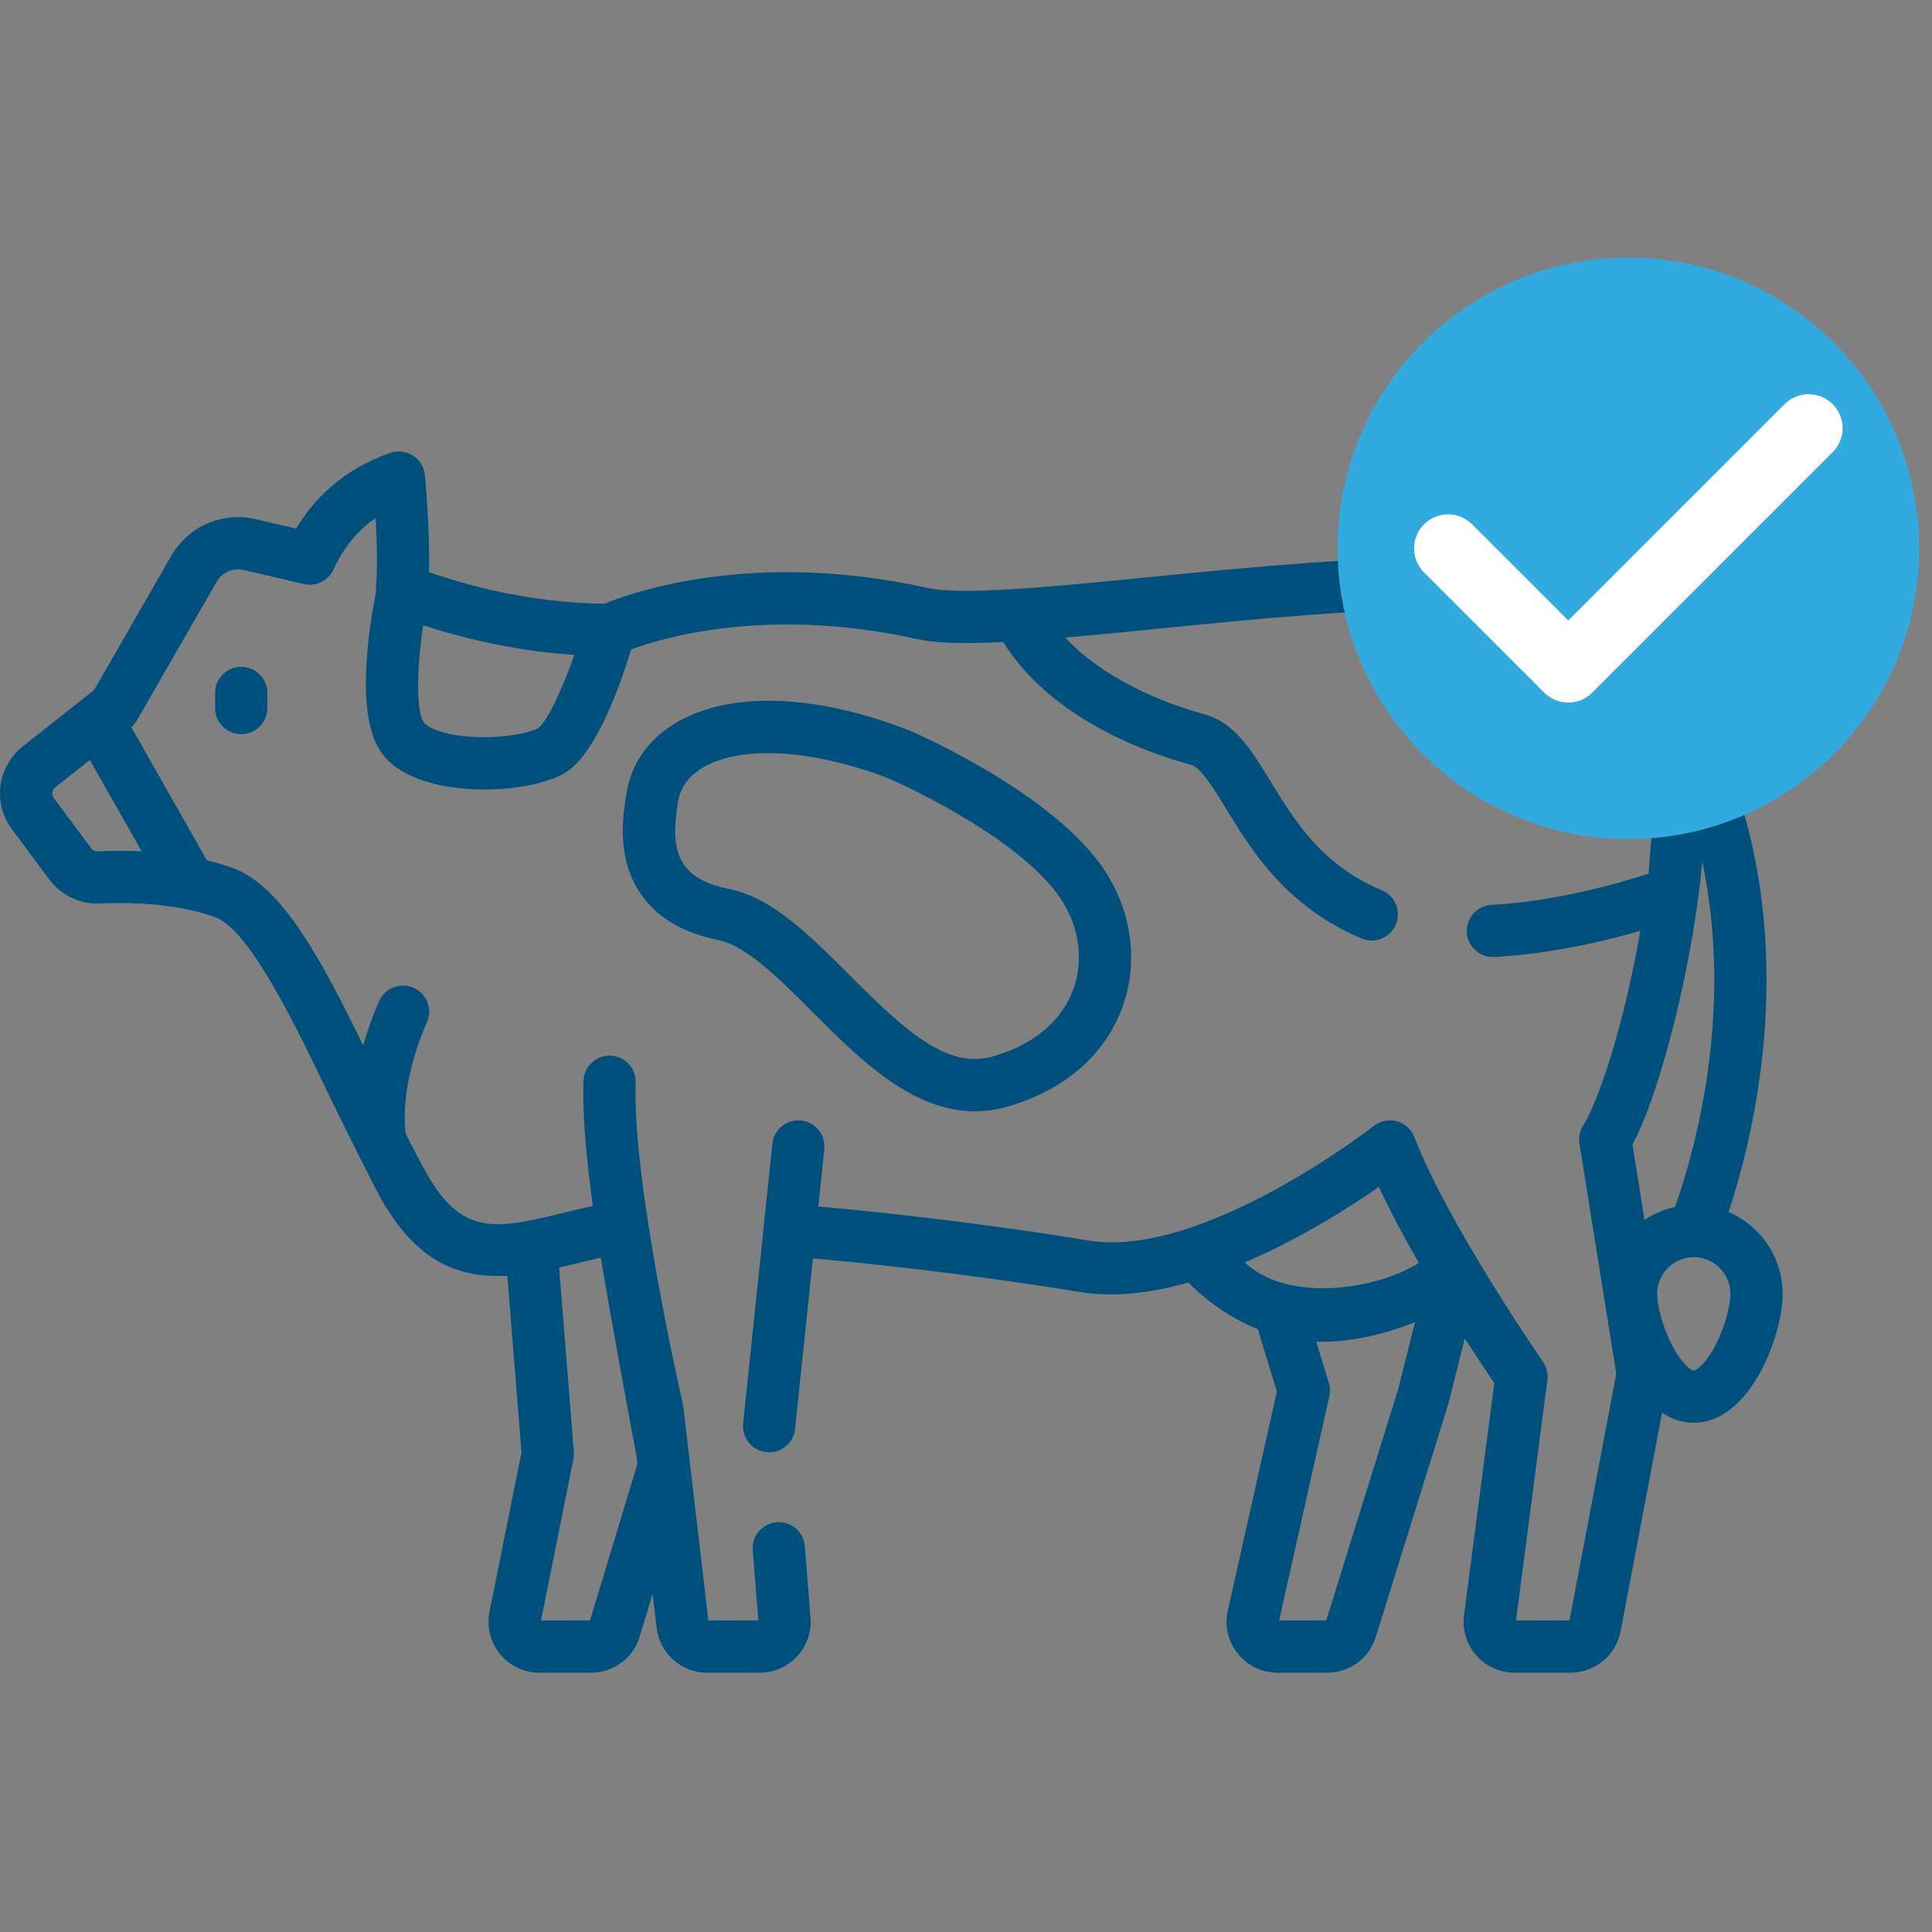<svg width="150" height="150" viewBox="0 0 150 150" fill="none" xmlns="http://www.w3.org/2000/svg">
<rect x="0" y="0" width="150" height="150" fill="#808080" stroke="none"/>
<path d="M134.204 94.102C134.989 91.749 136.13 87.723 136.74 82.731C138.014 72.315 136.329 62.576 131.87 54.539C131.346 51.848 130.425 49.428 128.927 47.615C126.238 44.361 120.247 43.258 112.068 43.261C105.707 43.262 98.021 43.932 89.536 44.777C85.632 45.165 81.945 45.532 78.889 45.727C75.474 45.944 73.227 45.918 72.019 45.649C58.514 42.646 49.09 45.984 46.929 46.873C42.293 46.823 37.684 45.928 33.308 44.422C33.386 41.141 33.006 37.085 32.987 36.886C32.928 36.269 32.59 35.712 32.069 35.375C31.548 35.038 30.902 34.959 30.314 35.159C26.548 36.444 24.307 38.851 22.988 41.041L19.867 40.313C17.264 39.705 14.621 40.852 13.29 43.168L7.306 53.572L1.781 57.941C-0.211 59.515 -0.586 62.346 0.929 64.385C0.93 64.385 0.93 64.385 0.93 64.385L3.822 68.275C4.746 69.517 6.216 70.218 7.763 70.15C10.572 70.017 14.007 70.215 16.73 71.223C19.43 72.224 23.089 79.884 25.761 85.478C26.42 86.858 29.05 92.148 29.715 93.303C32.545 98.128 35.724 99.215 39.393 99.055L40.489 112.755L38.003 125.139C37.771 126.306 38.07 127.503 38.825 128.422C39.578 129.341 40.692 129.868 41.881 129.868H45.882C47.637 129.868 49.158 128.739 49.666 127.06L50.67 123.744L50.977 126.374C51.21 128.366 52.898 129.869 54.904 129.869H58.987C60.086 129.869 61.145 129.405 61.891 128.598C62.637 127.79 63.015 126.698 62.928 125.602L62.487 120.042C62.398 118.926 61.421 118.093 60.305 118.182C59.189 118.27 58.356 119.247 58.445 120.363L58.878 125.814H54.994L53.407 112.234L53.058 109.244C53.05 109.169 53.037 109.097 53.02 109.025C53.02 109.024 53.02 109.023 53.02 109.021C52.98 108.851 49.078 91.845 49.352 84.054C49.391 82.935 48.516 81.996 47.397 81.957C46.281 81.922 45.339 82.793 45.299 83.911C45.207 86.546 45.534 90.047 46.03 93.626C44.274 94.007 42.398 94.534 40.741 94.837C37.52 95.413 35.365 94.994 33.23 91.282C32.669 90.306 32.092 89.201 31.499 88.017C31 83.993 33.082 79.508 33.124 79.418C33.605 78.408 33.177 77.199 32.168 76.717C31.157 76.234 29.947 76.662 29.465 77.672C29.41 77.787 28.759 79.173 28.196 81.179C25.015 74.602 21.901 68.815 18.142 67.421C17.497 67.181 16.798 66.972 16.06 66.793L10.192 56.454C10.365 56.304 10.513 56.129 10.627 55.931L16.807 45.188C17.239 44.435 18.099 44.062 18.945 44.26L23.589 45.344C24.505 45.571 25.515 45.074 25.895 44.21C26.662 42.527 27.757 41.193 29.165 40.22C29.261 41.954 29.325 44.099 29.188 45.637C29.177 45.762 29.179 45.885 29.191 46.005C28.625 48.819 27.54 55.678 29.671 58.522C31.17 60.523 34.458 61.297 37.589 61.297C40.062 61.297 42.438 60.814 43.759 60.071C46.188 58.705 48.087 53.435 49.002 50.419C49.998 50.053 51.88 49.451 54.486 49.016C58.137 48.408 63.99 48.015 71.139 49.606C72.585 49.928 74.694 50.004 77.879 49.844C81.68 55.906 89.223 58.501 92.43 59.362C93.232 59.577 94.179 61.128 95.181 62.771C97.144 65.987 99.832 70.392 105.721 72.864C106.753 73.297 107.942 72.812 108.375 71.779C108.808 70.747 108.322 69.559 107.29 69.126C102.61 67.161 100.502 63.706 98.642 60.659C97.143 58.202 95.848 56.081 93.48 55.446C91.627 54.949 86.167 53.228 82.71 49.5C85.118 49.291 87.53 49.05 89.939 48.81C97.236 48.084 105.503 47.263 112.402 47.296C121.534 47.342 124.729 48.899 125.801 50.197C129.246 55.274 128.454 61.992 127.993 67.829C125.824 68.537 120.872 69.981 115.801 70.252C114.683 70.312 113.825 71.267 113.885 72.385C113.943 73.466 114.838 74.304 115.908 74.304C115.944 74.304 115.981 74.303 116.018 74.301C120.399 74.067 124.602 73.067 127.355 72.27C126.1 79.568 124.055 85.634 122.931 87.357C122.656 87.778 122.548 88.287 122.627 88.785L125.488 106.664L121.856 125.812H117.702L120.138 107.14C120.204 106.641 120.081 106.135 119.793 105.721C119.72 105.615 112.426 95.078 109.811 88.282C109.58 87.682 109.077 87.227 108.457 87.056C107.837 86.885 107.173 87.019 106.666 87.416C106.534 87.52 93.329 97.783 84.493 96.309C79.325 95.446 71.085 94.338 63.534 93.667L63.999 89.221C64.115 88.108 63.307 87.111 62.193 86.994C61.079 86.878 60.083 87.687 59.966 88.8L57.697 110.518C57.58 111.632 58.389 112.629 59.502 112.745C59.574 112.753 59.645 112.756 59.715 112.756C60.74 112.756 61.62 111.982 61.729 110.94L63.113 97.701C70.57 98.36 78.72 99.456 83.826 100.309C84.614 100.44 85.419 100.501 86.239 100.501C88.207 100.5 90.248 100.148 92.265 99.578C93.29 100.608 95.143 102.191 97.659 103.203L99.136 108.036L95.326 125.049C95.062 126.226 95.342 127.441 96.097 128.383C96.851 129.326 97.976 129.867 99.183 129.867H103.043C104.787 129.867 106.304 128.748 106.817 127.088L112.433 109.042C112.444 109.007 112.455 108.971 112.464 108.934L113.727 103.909C114.714 105.449 115.538 106.678 116.018 107.384L113.666 125.407C113.521 126.534 113.868 127.67 114.618 128.523C115.369 129.377 116.451 129.867 117.588 129.867H121.94C123.835 129.867 125.469 128.516 125.824 126.652L129.042 109.687C129.821 110.199 130.651 110.467 131.505 110.467C133.49 110.467 135.35 109.024 136.74 106.403C137.75 104.499 138.404 102.161 138.404 100.448C138.403 97.603 136.67 95.154 134.204 94.102ZM46.644 97.644C47.635 103.595 49.425 113.092 49.425 113.092L49.49 113.65L45.806 125.813H42.003L44.52 113.276C44.557 113.091 44.568 112.903 44.553 112.715L43.409 98.414C43.868 98.308 46.014 97.785 46.644 97.644ZM10.999 66.096C9.938 66.045 8.963 66.049 8.133 66.078C7.946 66.085 7.764 66.092 7.593 66.1C7.39 66.107 7.197 66.019 7.076 65.856L4.184 61.967C3.986 61.7 4.034 61.329 4.296 61.122L6.975 59.003L11.001 66.097C11 66.097 11 66.096 10.999 66.096ZM41.77 56.538C41.17 56.876 39.284 57.311 36.971 57.224C34.702 57.138 33.278 56.577 32.915 56.092C32.318 55.294 32.325 52.047 32.858 48.548C36.654 49.78 40.603 50.581 44.593 50.844C43.603 53.663 42.418 56.11 41.77 56.538ZM107.058 92.151C107.948 94.069 109.039 96.102 110.158 98.051C106.97 100.098 100.002 101.209 96.646 98.013C100.963 96.173 104.797 93.723 107.058 92.151ZM102.967 125.813H99.31L103.21 108.4C103.287 108.057 103.273 107.701 103.17 107.364L102.192 104.165C104.971 104.258 107.784 103.496 109.865 102.644L108.545 107.892L102.967 125.813ZM131.861 69.599C131.975 68.734 132.079 67.834 132.167 66.911C133.365 72.591 133.228 77.97 132.73 82.118C132.08 87.542 130.727 91.806 130.047 93.707C129.188 93.892 128.389 94.237 127.681 94.71L126.745 88.861C128.671 85.269 130.892 76.986 131.861 69.599ZM133.158 104.504C132.385 105.961 131.675 106.414 131.504 106.414C131.333 106.414 130.623 105.961 129.85 104.504C129.069 103.031 128.66 101.349 128.66 100.45C128.66 98.883 129.933 97.609 131.499 97.605C131.5 97.605 131.502 97.606 131.504 97.606C131.505 97.606 131.507 97.605 131.508 97.605C133.075 97.608 134.349 98.883 134.349 100.45C134.349 101.35 133.94 103.031 133.158 104.504Z" fill="#00507E"/>
<path d="M63.066 78.553C66.713 82.207 70.777 86.279 75.683 86.279C76.503 86.279 77.347 86.166 78.216 85.917C82.717 84.629 85.915 81.808 87.221 77.975C88.454 74.357 87.766 70.265 85.38 67.031C81.137 61.277 71.063 56.91 70.636 56.727C70.614 56.718 70.593 56.709 70.571 56.701C63.354 53.894 56.814 53.65 52.629 56.033C50.417 57.291 49.04 59.2 48.647 61.554C48.436 62.821 48.043 65.179 48.803 67.496C49.459 69.493 51.198 72.066 55.765 72.984C57.945 73.421 60.548 76.03 63.066 78.553ZM52.647 62.221C52.834 61.096 53.503 60.2 54.634 59.556C55.908 58.831 57.627 58.474 59.631 58.474C62.379 58.474 65.663 59.147 69.065 60.465C69.644 60.719 78.628 64.706 82.117 69.437C83.714 71.603 84.188 74.306 83.383 76.668C82.518 79.206 80.287 81.107 77.101 82.018C73.592 83.023 70.403 80.164 65.936 75.688C62.856 72.602 59.947 69.688 56.563 69.008C52.478 68.188 52.033 65.898 52.647 62.221Z" fill="#00507E"/>
<path d="M16.701 53.798V54.976C16.701 56.095 17.609 57.003 18.729 57.003C19.848 57.003 20.756 56.095 20.756 54.976V53.798C20.756 52.678 19.848 51.771 18.729 51.771C17.609 51.771 16.701 52.678 16.701 53.798Z" fill="#00507E"/>
<circle cx="126.424" cy="42.576" r="22.576" fill="#32AADF"/>
<g clip-path="url(#clip0_1929_1198)">
<path d="M142.286 31.379C141.256 30.348 139.585 30.349 138.554 31.379L121.759 48.174L114.295 40.71C113.264 39.679 111.593 39.679 110.562 40.71C109.532 41.74 109.532 43.411 110.562 44.442L119.893 53.772C120.408 54.287 121.083 54.545 121.759 54.545C122.434 54.545 123.11 54.288 123.625 53.772L142.286 35.111C143.317 34.081 143.317 32.409 142.286 31.379Z" fill="white"/>
</g>
<defs>
<clipPath id="clip0_1929_1198">
<rect width="33.27" height="33.27" fill="white" transform="translate(109.789 25.941)"/>
</clipPath>
</defs>
</svg>
